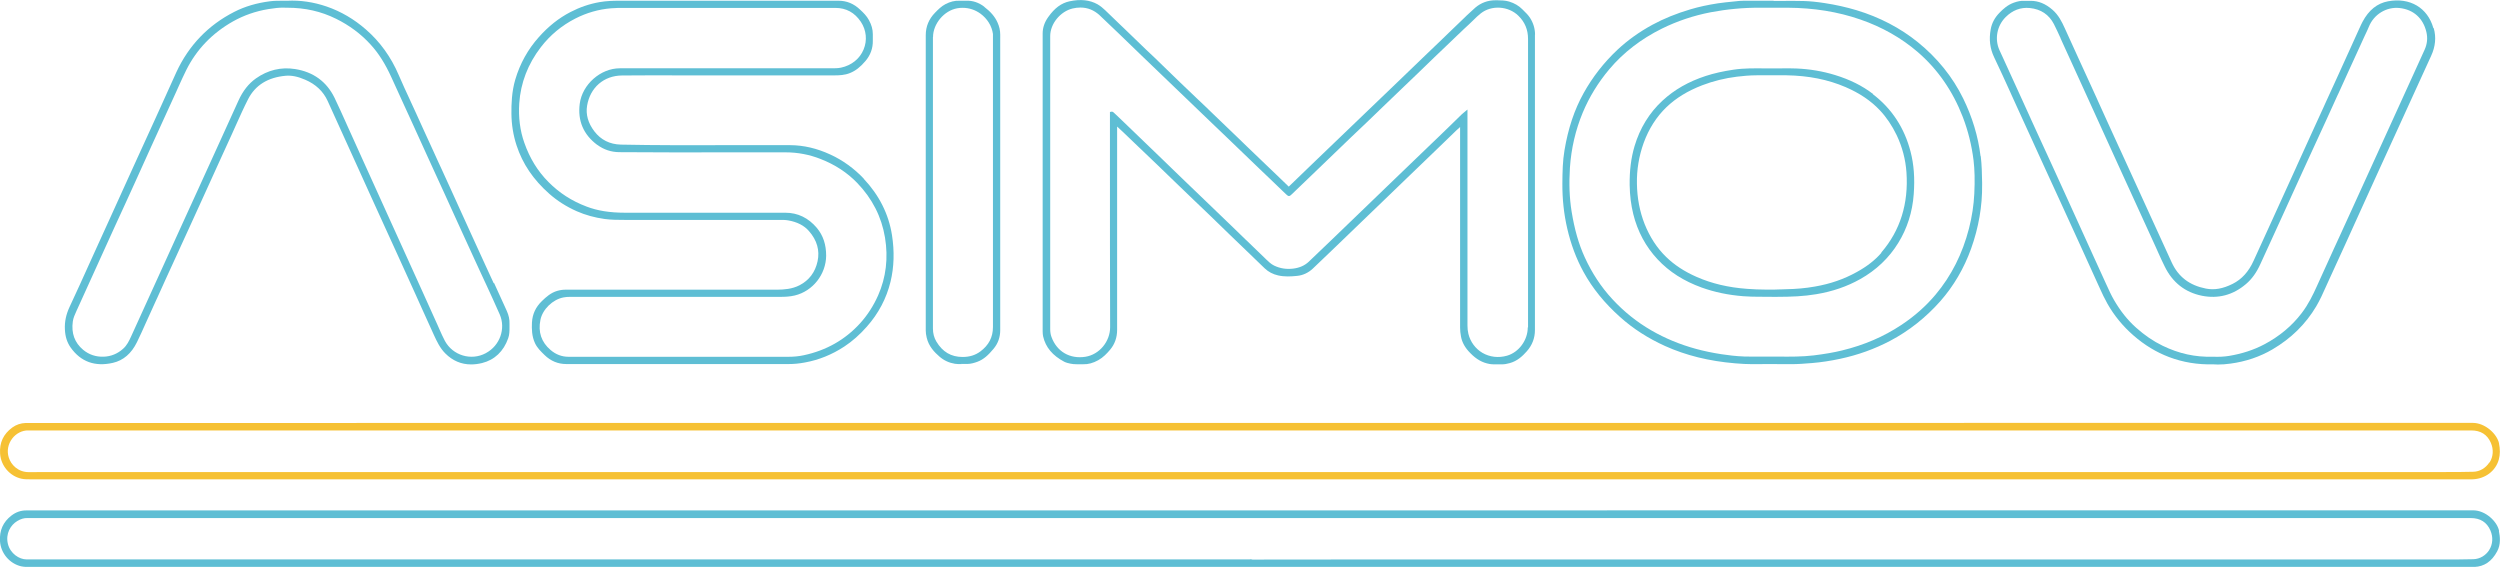 <?xml version="1.0" encoding="UTF-8"?> <svg xmlns="http://www.w3.org/2000/svg" id="Capa_1" viewBox="0 0 271.59 61.58"><defs><style> .cls-1 { fill: #5ebed4; } .cls-2 { fill: #f6c134; } </style></defs><path class="cls-1" d="M271.49,57.67c-.21-1.03-1.48-2.23-2.82-2.23h0c-76,.01-151.62.01-228.85.01H2.96s-.12,0-.12,0c-.59,0-1.12.19-1.6.56-.91.7-1.31,1.62-1.24,2.79.09,1.3,1.03,2.42,2.29,2.72.31.07.62.07.89.07h132.61s132.49,0,132.49,0c.14,0,.27,0,.41,0h.1c1.08-.04,1.9-.59,2.49-1.69.41-.76.32-1.59.19-2.22ZM270.43,59.74c-.39.61-1.03.99-1.73,1.01-1.09.03-2.2.03-3.26.03h-.47c-1.08,0-2.17,0-3.25,0-.93,0-1.87,0-2.8,0-5.31,0-10.62,0-15.92,0-1.63,0-3.25,0-4.88,0-3.46,0-6.92,0-10.38,0-1.29,0-2.58,0-3.88,0h-1.06c-3.38,0-6.76,0-10.15,0-1.59,0-3.18,0-4.77,0-3.46,0-6.92,0-10.38,0-1.29,0-2.58,0-3.88,0-1.78,0-3.56,0-5.33,0-1.97,0-3.95,0-5.93,0-1.57,0-3.14,0-4.71,0-3.46,0-6.92,0-10.38,0h-5.08c-1.84,0-3.68,0-5.52,0-3.46,0-6.92,0-10.38,0-3.4,0-6.8,0-10.21.01-.03,0-.06,0-.1-.02-.07-.01-.15-.03-.23,0h-3.08s-7.18,0-7.18,0c-2.76,0-5.51,0-8.27,0h-4.05c-2.12,0-4.24,0-6.37,0-3.46,0-6.92,0-10.38,0-1.29,0-2.58,0-3.88,0-3.74,0-7.47,0-11.21,0-1.59,0-3.17,0-4.76,0-2.61,0-5.21,0-7.82,0h-5.23c-3.81,0-7.63,0-11.45,0-3.9,0-7.81,0-11.71,0-1.46,0-2.91,0-4.37,0-2.47,0-4.94,0-7.41,0h-6.3c-1.06,0-2.12,0-3.18,0-2.55,0-5.09,0-7.64,0h-6.69c-.38,0-.77,0-1.15,0-.25,0-.5,0-.75,0-.78,0-1.75-.63-2.01-1.68-.28-1.13.31-2.07,1.02-2.49.38-.23.73-.33,1.08-.32.03,0,.07,0,.1,0h46.1c73.08,0,146.18,0,219.26,0,1.03,0,1.74.45,2.13,1.35.31.72.26,1.5-.14,2.13Z"></path><path class="cls-2" d="M271.49,48.18c-.22-1.04-1.51-2.24-2.86-2.24-81.87.01-165.1.01-245.6.01H2.96c-.05,0-.1,0-.16,0-.55.02-1.03.18-1.46.49-.97.71-1.41,1.64-1.33,2.85.09,1.31,1.04,2.42,2.3,2.71.3.07.61.07.92.07h265.23s.09,0,.14,0c1.37-.04,2.52-.9,2.86-2.15.15-.54.15-1.13.02-1.75ZM270.43,50.24c-.39.61-1.04.99-1.72,1.01-1.03.03-2.09.03-3.04.03h-.2c-.84,0-1.66,0-2.49,0-.57,0-1.15,0-1.72,0-2.1,0-4.19,0-6.29,0-.81,0-1.63,0-2.44,0h-.02c-.77,0-1.53,0-2.3,0-1.11,0-2.23,0-3.35,0-2.23,0-4.05,0-5.7,0h-.41c-.69,0-1.37,0-2.06,0h-.1c-1.19,0-2.38,0-3.57,0-.91,0-1.82,0-2.73,0h-1.08c-1.44,0-2.92,0-4.39,0-1.93,0-3.88,0-5.76,0h-2.04c-.92,0-1.84,0-2.76,0-1.6,0-3.19,0-4.78,0-1.63,0-3.28,0-4.88,0h-.17c-1.09,0-2.17,0-3.26,0-1.02,0-2.07,0-3.1,0-1.44,0-3.08,0-4.66,0-2.54,0-5.08,0-7.55,0-1.92,0-3.92,0-5.68,0-.88,0-1.76,0-2.63,0h-2.13c-2.98,0-5.96.01-8.94,0-1.31,0-2.79-.01-4.23,0-2.58,0-5.04,0-7.55,0-1.73,0-3.53,0-5.12,0-2.65,0-5.3,0-7.95,0-.99,0-1.98,0-2.96,0-1.12,0-2.24,0-3.36,0h-4.59c-1.49,0-2.97,0-4.46,0h-.48c-.97,0-1.94,0-2.91,0-1.34,0-2.68,0-4.03,0h-.57c-2.67,0-5.35,0-8.02,0-2.07,0-4.14,0-6.21,0-1.57,0-3.35,0-5.06,0-.99,0-1.98,0-2.98,0-1.47,0-2.92,0-4.36,0h-1.95c-1.95,0-3.9,0-5.84,0-.65,0-1.3,0-1.96,0h-.96c-1.54,0-3.09,0-4.63,0-1.84,0-3.66,0-5.68,0-.88,0-1.76,0-2.63,0h-2.68c-2.8,0-5.6.01-8.4,0h-.08c-1.36,0-2.76-.01-4.13,0-2.68,0-5.15,0-7.55,0-1.66,0-3.35,0-5.07,0-1.08,0-2.16,0-3.24,0h-.06c-1.02,0-2.03,0-3.05,0-1.44,0-3.08,0-4.65,0-.88,0-1.76,0-2.64,0-1.64,0-3.27,0-4.9,0h-1.75c-2.18,0-4.35,0-6.53,0-2.06,0-4.12,0-6.18,0h-3.23c-.82,0-1.78,0-2.7.01h-.03c-1.16,0-1.93-.8-2.17-1.6-.22-.7-.08-1.44.37-2.04.43-.57,1.1-.91,1.76-.89h16.73c82.89,0,165.78,0,248.66,0,1.03,0,1.74.45,2.13,1.35.31.72.26,1.5-.14,2.13Z"></path><g><path class="cls-1" d="M166.76,3.76c0-.65-.19-1.27-.55-1.83-.2-.3-.44-.54-.68-.77-.06-.05-.11-.11-.16-.16-.38-.38-.84-.65-1.42-.83-.43-.13-.86-.13-1.27-.14h-.23c-.82,0-1.55.27-2.17.79-.32.28-.63.58-.94.86l-.13.13c-.52.5-1.05,1.01-1.58,1.52-.4.38-.79.77-1.19,1.15-.46.44-.92.88-1.38,1.32-.45.43-.9.86-1.34,1.29-.8.77-1.59,1.53-2.39,2.3l-6.21,5.96c-.84.81-1.68,1.61-2.52,2.42-.57.55-1.13,1.1-1.7,1.64l-.86.83s-.03.03-.03.03c0,0-.02,0-.06-.05-.38-.37-.77-.74-1.15-1.11l-1.14-1.09c-.73-.7-1.46-1.4-2.18-2.09l-.96-.93c-.92-.88-1.83-1.76-2.75-2.64-.49-.47-1.13-1.1-1.81-1.73-1.1-1.04-2.28-2.18-3.71-3.57-.52-.51-1.17-1.14-1.81-1.73-.5-.48-1.01-.97-1.5-1.45l-.27-.26c-.19-.19-.39-.38-.58-.56l-.42-.4c-.53-.51-1.08-1.04-1.62-1.56-.22-.21-.5-.45-.83-.64-.85-.47-1.84-.57-3.02-.32-.9.19-1.64.74-2.33,1.72-.4.56-.6,1.16-.6,1.77v32.37c0,.2.02.38.05.54.27,1.19,1.03,2.09,2.3,2.76.22.11.46.16.69.21.2.04.4.06.68.06.08,0,.16,0,.24,0h.07c.12,0,.25,0,.38,0,.53.02,1.07-.13,1.63-.44.54-.3.95-.74,1.28-1.13.51-.6.77-1.33.77-2.16,0-5.6,0-11.21,0-16.81v-5.28s.09.08.09.08c.2.18.39.35.57.53.56.55,1.14,1.1,1.7,1.63l.16.15c1.15,1.09,2.36,2.26,3.92,3.77.7.68,1.31,1.27,1.86,1.79,1.15,1.09,2.35,2.25,3.89,3.75.62.6,1.24,1.19,1.86,1.79.27.26.53.51.8.77l.05.05c.38.36.75.73,1.13,1.09.41.39.89.64,1.46.77.7.16,1.41.12,2.07.05.63-.06,1.22-.34,1.7-.79.83-.78,1.64-1.56,2.54-2.43.93-.89,1.86-1.78,2.78-2.68l2.41-2.32c.84-.81,1.68-1.61,2.51-2.42.62-.6,1.23-1.19,1.85-1.78.75-.71,1.51-1.45,2.22-2.14.43-.41.85-.83,1.28-1.24.13-.12.26-.24.41-.37h0s0,4.49,0,4.49c0,5.76,0,11.53,0,17.29,0,.32.03.64.1,1,.12.63.45,1.22,1.01,1.78.66.68,1.33,1.05,2.09,1.18.28.05.56.04.84.04.16,0,.32,0,.48,0,.3.01.59-.06.86-.13.83-.22,1.41-.77,1.86-1.28.59-.66.89-1.44.89-2.31,0-7.13,0-14.26,0-21.39V3.76ZM165.97,35.57c0,1.39-.97,2.7-2.25,3.07-.94.27-1.89.15-2.68-.31-.76-.45-1.31-1.2-1.52-2.06-.07-.28-.1-.59-.1-.93,0-6.04,0-12.07,0-18.11v-5.33l-.25.21c-.06.05-.11.09-.17.14-.08.07-.15.13-.22.19l-1.27,1.24c-.42.41-.83.81-1.25,1.21l-.7.67c-1.04,1-2.11,2.04-3.17,3.05-.57.54-1.17,1.12-1.88,1.81-1.51,1.46-2.74,2.65-3.89,3.75-.56.53-1.18,1.13-1.91,1.84-.9.87-1.73,1.67-2.54,2.43-.44.41-.98.65-1.67.74-.74.09-1.43-.01-2.09-.33-.33-.16-.61-.43-.87-.68l-.1-.1c-.68-.65-1.36-1.31-2.04-1.97l-.09-.08c-.45-.44-.91-.88-1.36-1.32-.98-.95-1.96-1.89-2.94-2.83l-2.29-2.2c-.5-.48-.99-.95-1.48-1.43-.32-.31-.64-.62-.96-.93-.59-.57-1.26-1.22-1.91-1.84-.63-.6-1.26-1.21-1.93-1.86-.32-.31-.65-.62-.96-.92l-.03-.03c-.16-.15-.32-.3-.48-.45-.05-.05-.13-.1-.27-.07l-.12.03v.48c0,2,0,3.99,0,5.99,0,5.22,0,11.13.02,16.9,0,1.57-1.17,2.98-2.69,3.22-1.69.26-3.1-.56-3.68-2.15-.1-.27-.14-.55-.14-.87,0-6.36,0-12.71,0-19.07V3.92c0-1.34,1.1-2.68,2.44-3,.29-.07.58-.1.85-.1.78,0,1.47.28,2.07.83.76.71,1.53,1.45,2.15,2.05.42.4.83.8,1.24,1.2.39.38.79.76,1.18,1.14.76.73,1.51,1.45,2.27,2.18l2.54,2.44c.83.8,1.69,1.63,2.54,2.44.64.61,1.27,1.22,1.86,1.78,1.39,1.35,2.56,2.47,3.66,3.52.36.34.71.68,1.07,1.02.26.25.53.51.79.76.18.17.36.34.54.52.14.14.29.28.43.41.26.25.36.25.61,0,.76-.72,1.51-1.45,2.26-2.17l1.58-1.52c.89-.85,1.78-1.71,2.66-2.56.26-.25.53-.5.79-.75.27-.26.54-.52.81-.77.43-.42.87-.83,1.3-1.25l.1-.1c.83-.8,1.68-1.62,2.52-2.42.55-.52,1.1-1.05,1.65-1.58,1.05-1.02,2.5-2.42,3.87-3.72.18-.17.36-.34.54-.52l.08-.07c.33-.32.71-.69,1.09-1.03.16-.15.32-.31.49-.47.25-.25.52-.51.8-.73,1.17-.92,3-.8,4.08.26.71.69,1.05,1.52,1.05,2.51,0,10.84,0,21.38,0,31.35Z"></path><path class="cls-1" d="M93.85,19.42h0c-1.06-1.12-2.29-2.01-3.64-2.63-1.47-.68-2.9-1.01-4.35-1.02-2.27-.01-4.58,0-6.82,0h-.15c-3.75.01-7.63.02-11.44-.06-1.2-.03-2.17-.51-2.88-1.44-.68-.89-.95-1.83-.79-2.79.33-1.97,1.81-3.26,3.79-3.28,2.23-.02,4.52-.02,6.53-.01.92,0,1.84,0,2.76,0h13.77c.53,0,1.14-.02,1.72-.26.59-.24,1.11-.64,1.67-1.3.55-.65.82-1.4.8-2.23,0-.12,0-.24,0-.37,0-.11,0-.22,0-.32,0-.53-.15-1.03-.42-1.52-.24-.45-.59-.8-.96-1.14-.68-.65-1.45-.97-2.35-.97-3.01,0-6.02,0-9.04,0h-7.31c-2.49,0-4.99,0-7.48,0h-.03c-.61,0-1.34.02-2.09.15-1.1.19-2.17.56-3.17,1.08-1.27.66-2.39,1.55-3.43,2.72-1.19,1.33-2.05,2.88-2.56,4.61-.39,1.32-.43,2.67-.42,3.7.01,1.2.2,2.36.56,3.46.65,1.99,1.81,3.71,3.55,5.25.86.76,1.86,1.4,2.99,1.9.93.41,1.95.69,3.02.84.74.1,1.49.1,2.15.1h4.23c4.23,0,8.46,0,12.71,0,.29,0,.59,0,.9.06.94.17,1.69.55,2.21,1.15.88,1,1.19,2.11.94,3.28-.26,1.2-.92,2.07-1.96,2.61-.81.42-1.7.47-2.39.48-6.65,0-13.43,0-19.98,0h-3.02c-.32,0-.62.04-.93.13-.69.2-1.21.66-1.67,1.11-.68.66-1.03,1.42-1.08,2.34-.03.68-.02,1.48.33,2.23.24.52.64.9,1.02,1.27l.03.03c.66.64,1.45.97,2.35.97h5.95c6.07,0,12.14,0,18.22,0,.55,0,1.12-.05,1.75-.17,1.5-.27,2.94-.85,4.28-1.73.87-.57,1.67-1.28,2.44-2.15,1.28-1.44,2.14-3.08,2.58-4.88.39-1.59.44-3.31.16-5.09-.36-2.28-1.4-4.34-3.08-6.12ZM64.88,15.73c.7.52,1.5.79,2.38.8,4.02.03,8.27.03,11.69.02,2.13,0,4.27,0,6.4,0,1.3,0,2.58.24,3.79.72,1.57.61,2.9,1.48,3.98,2.6,1.64,1.7,2.65,3.69,3.02,5.92.37,2.22.12,4.34-.74,6.29-.5,1.13-1.16,2.16-1.97,3.05-1.62,1.78-3.67,2.94-6.1,3.46-.55.12-1.1.17-1.66.17-2.04,0-4.08,0-6.12,0h-5.69s-3.15,0-3.15,0c-2.98,0-5.97,0-8.95,0-.72,0-1.38-.25-1.95-.74-1-.85-1.37-1.95-1.1-3.27.23-1.15,1.34-2.22,2.51-2.44.21-.04.44-.06.69-.06,7.62,0,15.23,0,22.85,0,.5,0,1.04-.02,1.58-.15,1.96-.47,3.39-2.29,3.41-4.32,0-1.21-.32-2.19-1.01-3.02-.92-1.09-2.07-1.65-3.42-1.65h-1.73c-5.11,0-10.4.01-15.67,0-1.69,0-3.03-.22-4.2-.67-1.62-.61-2.97-1.49-4.14-2.67-1.18-1.19-2.03-2.58-2.62-4.26-.47-1.32-.65-2.77-.55-4.29.15-2.22.94-4.27,2.35-6.1,1-1.3,2.25-2.34,3.73-3.1,1.23-.63,2.55-1.01,3.91-1.12.46-.04.92-.04,1.36-.04,7.66,0,15.33,0,23,0,1.17,0,2.09.51,2.76,1.51.6.9.71,2.02.3,3-.42,1.02-1.32,1.74-2.46,1.98-.33.07-.69.07-1.05.07h-4.79c-5.94,0-12.08.01-18.19,0-2.09,0-4.08,1.76-4.35,3.85-.24,1.85.4,3.35,1.9,4.47Z"></path><path class="cls-1" d="M53.63,30.76l-.93-2.02c-.51-1.12-1.03-2.25-1.54-3.37-.32-.7-.63-1.39-.95-2.09l-.11-.24c-.36-.79-.72-1.58-1.08-2.38-.35-.77-.71-1.55-1.06-2.32l-.31-.67c-.24-.53-.48-1.05-.72-1.58-.29-.64-.58-1.28-.88-1.92-.3-.65-.6-1.31-.89-1.96-.18-.38-.35-.77-.53-1.15l-.08-.18c-.41-.89-.84-1.8-1.23-2.72-.83-1.95-2.03-3.62-3.56-4.95-1.29-1.13-2.73-1.97-4.27-2.5-1.43-.49-2.87-.7-4.28-.63-.17,0-.35,0-.52,0-.45,0-.91,0-1.37.06-1.42.18-2.72.56-3.87,1.15-2.83,1.44-4.95,3.65-6.29,6.55-.45.97-.89,1.95-1.37,3.03l-.08.18c-.28.61-.55,1.22-.83,1.83-.57,1.26-1.15,2.53-1.73,3.79l-.27.59c-.4.89-.81,1.77-1.21,2.66-.62,1.37-1.25,2.74-1.87,4.12l-1.17,2.57c-.28.62-.56,1.23-.84,1.85-.72,1.6-1.47,3.26-2.24,4.9-.37.8-.54,1.59-.5,2.41.03.79.24,1.44.63,1.99,1.1,1.55,2.65,2.1,4.58,1.66,1.14-.26,2.02-1.02,2.62-2.25.33-.68.65-1.38.95-2.06l.29-.64c.28-.62.56-1.23.84-1.85l.14-.3c.32-.7.63-1.4.95-2.1.44-.97.88-1.94,1.33-2.9l.3-.66c.31-.68.62-1.35.93-2.03.67-1.46,1.33-2.93,2-4.39l1.39-3.06c.39-.85.78-1.71,1.17-2.56.16-.36.33-.72.49-1.09.41-.91.83-1.85,1.29-2.75.78-1.53,2.16-2.38,4.1-2.55.63-.05,1.3.08,2.1.43,1.15.49,1.97,1.27,2.44,2.3.51,1.1,1,2.2,1.51,3.33l1.63,3.59c.55,1.21,1.09,2.42,1.64,3.62.49,1.09.99,2.18,1.49,3.27l1.17,2.56c.69,1.53,1.39,3.05,2.08,4.58.24.53.48,1.06.72,1.6.43.96.87,1.92,1.31,2.89.32.69.65,1.41,1.24,2,.79.79,1.73,1.19,2.8,1.19.38,0,.78-.05,1.19-.15,1.36-.34,2.34-1.27,2.84-2.7.14-.4.14-.8.14-1.18v-.03c0-.11,0-.22,0-.34.02-.47-.08-.93-.29-1.4-.46-1.01-.92-2.02-1.38-3.03ZM52.77,38.37c-1.59.85-3.58.25-4.44-1.34-.22-.41-.41-.85-.58-1.23-.07-.17-.15-.33-.22-.5-.22-.48-.43-.96-.65-1.44l-1.06-2.35c-.88-1.93-1.75-3.87-2.63-5.8-.38-.84-.76-1.67-1.14-2.51l-.38-.84c-.29-.64-.58-1.28-.87-1.92-.47-1.03-.93-2.06-1.4-3.09l-1.21-2.68c-.18-.39-.35-.78-.53-1.17l-.02-.05c-.42-.93-.85-1.9-1.3-2.83-.86-1.76-2.31-2.81-4.29-3.12-1.52-.24-2.96.11-4.25,1.02-.8.57-1.42,1.36-1.9,2.42-.59,1.31-1.18,2.61-1.78,3.92-.85,1.87-1.7,3.73-2.55,5.6-.36.78-.71,1.56-1.07,2.34-.45.98-.9,1.97-1.35,2.96-.45.98-.9,1.96-1.34,2.95l-1.88,4.13c-.56,1.22-1.11,2.43-1.66,3.65-.25.55-.48,1.03-.9,1.4-.6.54-1.31.83-2.1.86-.85.03-1.6-.22-2.24-.75-.92-.77-1.3-1.8-1.12-3.08.05-.38.22-.75.38-1.1l.02-.05c.03-.06.05-.11.08-.17.97-2.13,1.93-4.26,2.9-6.39.38-.84.77-1.68,1.15-2.53.39-.86.78-1.72,1.18-2.57.34-.75.69-1.51,1.03-2.26l.43-.95c.44-.97.88-1.94,1.32-2.92.9-1.99,1.81-3.97,2.72-5.96.1-.22.2-.45.3-.67.25-.55.53-1.17.82-1.75,1.12-2.24,2.83-4.01,5.08-5.28,1.16-.65,2.44-1.1,3.82-1.33.66-.11,1.17-.16,1.6-.16.11,0,.22,0,.33.01h.15c1.92,0,3.65.39,5.29,1.2,1.44.71,2.71,1.65,3.76,2.81.87.95,1.58,2.08,2.25,3.55.43.95.86,1.89,1.29,2.83l.94,2.05c.56,1.23,1.12,2.45,1.67,3.67.3.66.61,1.32.91,1.99.3.65.6,1.31.9,1.96l1.1,2.42c.31.69.62,1.37.94,2.06.33.73.67,1.45,1,2.18l.09.2c.25.54.5,1.08.75,1.63.21.45.42.9.63,1.36l.04.08c.5,1.09,1.02,2.21,1.51,3.33.67,1.54.02,3.38-1.49,4.19Z"></path><path class="cls-1" d="M264.35,3.05c-.62-2.21-2.55-3.35-4.92-2.91-1.18.22-2.09.95-2.77,2.22-.12.22-.22.45-.32.67l-.03.06c-.03.07-.06.13-.09.2l-.91,2.01c-.49,1.09-.99,2.17-1.48,3.26-.4.87-.79,1.73-1.19,2.6l-.22.49c-.4.87-.8,1.73-1.19,2.6-.55,1.22-1.11,2.43-1.66,3.65l-.15.34c-.46,1.01-.92,2.02-1.38,3.03-.36.78-.72,1.57-1.07,2.35l-.1.22c-.67,1.47-1.36,2.98-2.04,4.47-.54,1.2-1.29,2.03-2.29,2.53-1.06.53-1.98.69-2.9.51-1.79-.35-3-1.28-3.72-2.85-.66-1.44-1.31-2.87-1.97-4.31l-3.62-7.92-.15-.32c-.42-.93-.85-1.85-1.27-2.78-.33-.72-.66-1.44-.98-2.16l-.15-.34c-.34-.74-.67-1.47-1.01-2.21-.29-.64-.59-1.28-.88-1.92l-.15-.33c-.48-1.05-.96-2.09-1.43-3.14-.32-.71-.69-1.45-1.35-2.02-.74-.64-1.51-.96-2.35-.96h-.21c-.18,0-.35,0-.51,0-.34-.02-.7.05-1.12.2-.67.24-1.16.69-1.55,1.09-.52.53-.84,1.13-.96,1.81-.2,1.09-.08,2.08.37,3.02.61,1.27,1.2,2.58,1.78,3.85l.02.05c.22.48.43.95.65,1.43.39.85.77,1.69,1.16,2.54l.34.74c.34.74.67,1.48,1.01,2.22.44.96.88,1.92,1.32,2.88l1.08,2.35c.73,1.59,1.45,3.18,2.18,4.77l.63,1.39c.38.84.76,1.69,1.15,2.53l.16.35c.25.56.52,1.13.83,1.68.73,1.29,1.69,2.46,2.84,3.46,1.18,1.03,2.48,1.82,3.86,2.34,1.51.57,3.08.83,4.81.79.15.01.31.02.49.02.43,0,.89-.03,1.37-.1,1.65-.22,3.19-.74,4.57-1.55,2.01-1.18,3.61-2.75,4.75-4.68.4-.68.73-1.41,1.04-2.11.1-.21.19-.42.29-.64.65-1.4,1.29-2.81,1.93-4.22l.58-1.28c.4-.89.81-1.78,1.21-2.67.51-1.13,1.03-2.26,1.54-3.39.44-.96.88-1.93,1.32-2.89.41-.89.81-1.78,1.22-2.67.36-.8.73-1.59,1.09-2.39.74-1.62,1.5-3.29,2.26-4.95.46-1,.56-2.01.28-3ZM223.9,4.08l-.06.06c.08.17.15.34.23.51.4.88.8,1.75,1.2,2.63l1.85,4.06c.67,1.48,1.35,2.96,2.02,4.44.39.86.79,1.73,1.18,2.59l3.84,8.4c.1.22.2.45.3.67.24.54.46,1.02.7,1.5.85,1.75,2.22,2.82,4.05,3.19,1.76.35,3.37-.07,4.78-1.27.64-.54,1.15-1.25,1.57-2.18.82-1.8,1.65-3.6,2.47-5.4.32-.7.63-1.39.95-2.09.4-.88.8-1.77,1.21-2.65.39-.84.77-1.69,1.16-2.53.44-.96.89-1.93,1.33-2.89.42-.92.84-1.84,1.26-2.77l.12-.25c.33-.73.66-1.46.99-2.18.43-.95.87-1.89,1.3-2.84l.52-1.14c.05-.12.11-.23.17-.36.1-.22.21-.44.3-.67.54-1.35,1.91-2.19,3.33-2.04,1.51.16,2.57,1.11,2.92,2.6.16.67.09,1.32-.2,1.95-.48,1.06-.97,2.12-1.45,3.19l-6.42,14.09c-.46,1-.91,2-1.37,3-.19.42-.38.84-.58,1.26l-.24.53c-.59,1.28-1.12,2.44-1.64,3.61-.41.91-.92,1.97-1.65,2.92-1.06,1.39-2.43,2.53-4.06,3.39-1.15.61-2.43,1.02-3.81,1.25-.54.09-1.13.12-1.79.09h0s-.01,0-.01,0c-1.88.06-3.65-.33-5.43-1.19-1.01-.49-1.98-1.15-2.89-1.97-.93-.83-1.71-1.82-2.4-3.01-.3-.52-.55-1.07-.79-1.6l-.17-.37c-.4-.87-.8-1.74-1.19-2.61l-1.78-3.92c-.54-1.18-1.07-2.36-1.61-3.54-.35-.76-.69-1.52-1.04-2.28l-.44-.96c-.36-.78-.72-1.57-1.08-2.35-.3-.66-.6-1.33-.91-1.99l-.13-.29c-.3-.67-.6-1.33-.91-2-.42-.92-.84-1.84-1.26-2.76l-.73-1.6c-.13-.29-.27-.58-.4-.87-.54-1.2-.27-2.64.67-3.58.75-.75,1.63-1.09,2.63-.99,1.2.12,2.08.71,2.62,1.75.25.49.48,1,.71,1.5l.07-.03h0Z"></path><path class="cls-1" d="M215.16,16.97c-.26-2.15-.9-4.26-1.89-6.28-1.15-2.34-2.81-4.4-4.94-6.12-1.9-1.53-4.13-2.7-6.64-3.46-1.1-.33-2.25-.59-3.5-.78-.84-.13-1.57-.2-2.24-.22-.79-.02-1.6-.02-2.38-.01h-.18c-.24,0-.47,0-.71,0v-.02h-.87c-.59,0-1.19,0-1.78,0h-.25c-.24,0-.53,0-.82.02-.23.02-.45.05-.67.07-.54.05-1.1.11-1.66.19-1.1.17-2.07.38-2.98.65-1.52.45-2.88,1-4.14,1.68-1.43.78-2.7,1.69-3.79,2.71-1.48,1.39-2.72,2.98-3.69,4.73-.99,1.78-1.67,3.8-2.07,6.19-.2,1.17-.22,2.34-.23,3.63-.01,1.65.16,3.29.53,4.88.39,1.69.98,3.28,1.76,4.7.98,1.79,2.29,3.4,3.98,4.91,1.41,1.27,3.06,2.32,4.89,3.15,2.27,1.02,4.76,1.64,7.61,1.88.71.06,1.3.09,1.84.09h.2c1.15-.02,2.3-.01,3.42,0h.57s.06,0,.09,0c.7,0,1.37-.05,2.23-.12.99-.08,2.02-.24,3.05-.46,1.93-.41,3.76-1.07,5.45-1.96,2.03-1.07,3.86-2.52,5.44-4.3,1.45-1.65,2.57-3.56,3.34-5.7.82-2.29,1.23-4.64,1.2-6.96v-.23c-.02-.94-.03-1.9-.15-2.86ZM214.48,21.04c-.06,1.23-.25,2.51-.58,3.79-.7,2.73-1.92,5.15-3.63,7.18-1.03,1.23-2.29,2.35-3.73,3.3-1.9,1.26-4,2.17-6.42,2.76-.89.22-1.88.39-3.1.54-1.26.15-2.54.14-3.78.13-.24,0-.48,0-.73,0-.3,0-.61,0-.91,0-.65,0-1.38.01-2.1-.01-.92-.03-1.81-.15-2.49-.25-.98-.15-1.88-.34-2.77-.58-1.72-.47-3.35-1.14-4.85-2.01-1.56-.9-2.98-2.04-4.22-3.38-1.22-1.31-2.23-2.85-3.01-4.56-.66-1.44-1.11-3.02-1.43-4.99-.23-1.44-.29-2.99-.18-4.74.14-2.08.61-4.1,1.39-5.98.7-1.68,1.67-3.27,2.9-4.73,1.52-1.8,3.44-3.28,5.7-4.4,1.66-.82,3.45-1.42,5.32-1.78.85-.16,1.74-.29,2.63-.37.92-.09,1.86-.13,2.91-.12.4,0,.81,0,1.21,0h.17c.47,0,.94,0,1.42,0,2.86.02,5.44.43,7.9,1.28,2.35.81,4.45,2,6.23,3.53,2.17,1.87,3.81,4.24,4.9,7.06.58,1.51.97,3.1,1.17,4.72.12,1.03.15,2.14.08,3.6Z"></path><path class="cls-1" d="M106.94.74c-.61-.47-1.28-.69-1.98-.66-.23,0-.48,0-.75,0-.49-.02-.98.1-1.5.37-.44.23-.79.58-1.12.92-.68.69-1.02,1.51-1.02,2.45,0,4,0,8.01,0,12.01v6.3c0,4.59,0,9.17,0,13.76,0,.24.03.49.1.78.22.96.85,1.6,1.38,2.06.49.43,1.06.69,1.69.79.25.04.5.04.74.03v-.08h0l.02.07c.15,0,.3,0,.44,0,.04,0,.08,0,.12,0,.41,0,.79-.12,1.1-.23.71-.26,1.22-.75,1.77-1.41.49-.58.73-1.26.73-2.03,0-6.82,0-13.64,0-20.46V3.75c0-.44-.1-.89-.3-1.32-.28-.62-.74-1.16-1.44-1.69ZM101.36,4.03c0-1.44,1.2-2.88,2.63-3.13.2-.04.4-.05.59-.05.7,0,1.36.22,1.93.63.74.54,1.24,1.34,1.36,2.21.01.09.01.18,0,.29v8.3c0,7.75,0,15.5,0,23.25,0,1.1-.45,1.97-1.38,2.66-.53.39-1.15.59-1.92.59-1.24,0-2.18-.55-2.85-1.68-.25-.42-.37-.89-.37-1.41V15.47c0-3.74,0-7.61,0-11.44Z"></path><path class="cls-1" d="M203.48,10.21c-1.17-.9-2.53-1.57-4.13-2.06-1.36-.42-2.77-.65-4.19-.71-.62-.03-1.25-.02-1.81-.01-.52,0-1.06,0-1.61,0-1.12-.01-2.28-.03-3.42.14-1.14.17-2.12.39-3.01.68-1.87.61-3.41,1.49-4.7,2.68-1.44,1.33-2.46,3-3.04,4.95-.38,1.28-.55,2.66-.53,4.22.02,1.14.15,2.17.39,3.15.47,1.9,1.36,3.55,2.64,4.92,1.27,1.36,2.84,2.36,4.8,3.07,1.4.5,2.87.81,4.51.94.57.04,1.16.06,1.71.06h.34c.48,0,.96.01,1.44.01.94,0,1.7-.02,2.39-.06.71-.04,1.4-.12,2.06-.23,1.75-.29,3.35-.84,4.77-1.64,1.73-.97,3.12-2.29,4.13-3.93.97-1.57,1.54-3.35,1.68-5.29.13-1.72.02-3.23-.34-4.61-.66-2.58-2.04-4.69-4.1-6.26ZM204.39,27.46c-.68.79-1.56,1.48-2.69,2.1-1.37.76-2.85,1.28-4.54,1.57-1,.18-2.03.27-3.14.29-.19,0-.39.01-.58.02h-.08c-.41.02-.83.03-1.25.02h-.3c-.66-.01-1.34-.02-2.01-.08-2.06-.15-3.85-.58-5.47-1.29-1.34-.59-2.43-1.3-3.33-2.18-.99-.96-1.77-2.16-2.33-3.56-.54-1.37-.82-2.85-.84-4.4-.03-1.51.22-3,.73-4.42.56-1.54,1.39-2.84,2.47-3.88,1.04-1,2.32-1.78,3.9-2.39,1.18-.45,2.45-.77,3.77-.93.59-.07,1.37-.15,2.15-.15h.1c.45,0,.91,0,1.37,0,.57,0,1.17,0,1.76,0,2.4.04,4.5.46,6.41,1.28,1.53.66,2.75,1.48,3.73,2.52.71.75,1.33,1.67,1.83,2.71.61,1.28.96,2.63,1.06,4.02.24,3.41-.68,6.35-2.74,8.73Z"></path></g></svg> 